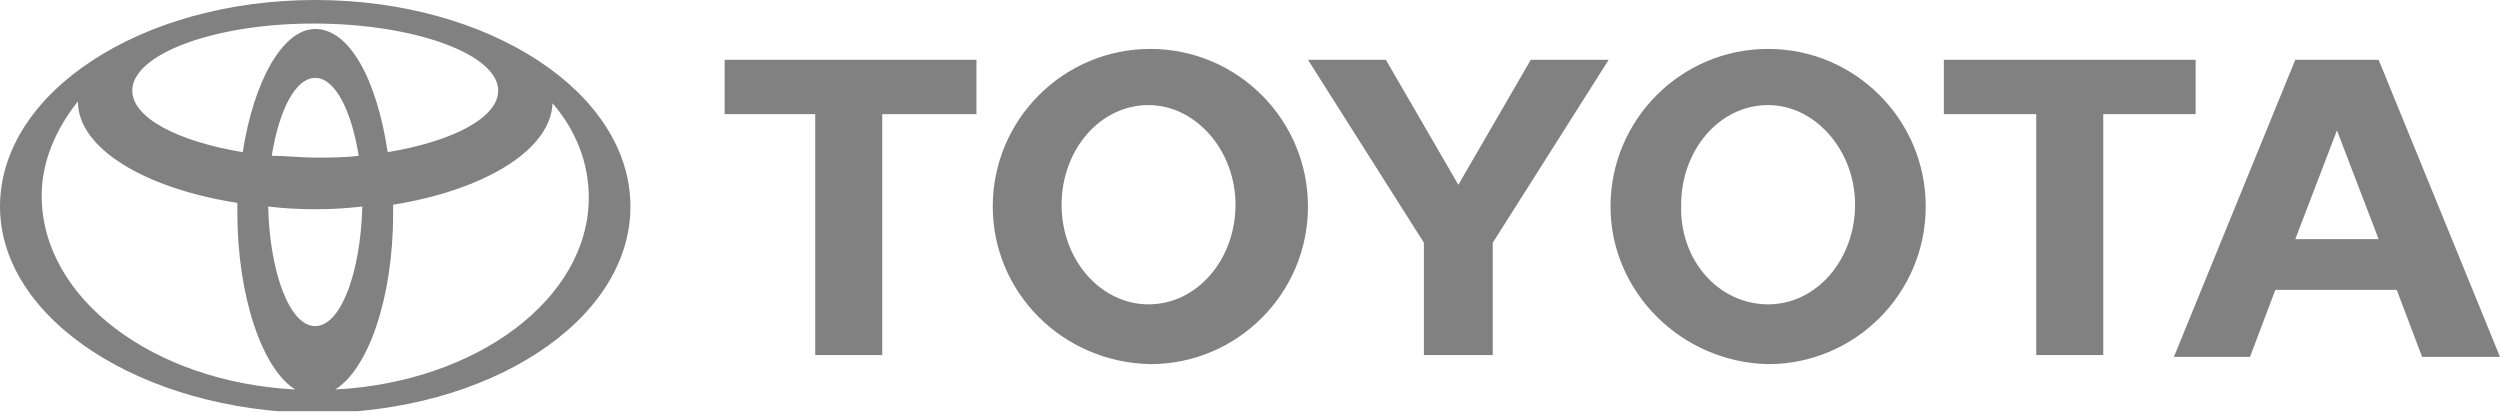 <?xml version="1.0" encoding="UTF-8"?> <svg xmlns="http://www.w3.org/2000/svg" width="138" height="23" viewBox="0 0 138 23" fill="none"><g clip-path="url(#clip0_979_3078)"><path d="M16.3 21.5C14.5 20.4 13.1 16.4 13.1 11.7C13.1 11.5 13.1 11.4 13.1 11.2C8 10.4 4.3 8.2 4.3 5.6C3.1 7.1 2.3 8.9 2.3 10.8C2.3 16.5 8.5 21.1 16.3 21.5ZM0 11.4C0 5.1 7.8 0 17.4 0C27 0 34.8 5.1 34.8 11.4C34.8 17.7 27 22.8 17.4 22.8C7.8 22.7 0 17.6 0 11.4ZM17.4 1.6C19.3 1.6 20.8 4.4 21.4 8.4C25 7.8 27.5 6.5 27.5 5C27.5 3 22.9 1.3 17.3 1.3C11.8 1.3 7.3 3 7.3 5C7.3 6.5 9.8 7.8 13.4 8.4C14 4.5 15.6 1.6 17.4 1.6ZM18.5 21.5C26.3 21.1 32.5 16.5 32.5 10.9C32.5 9 31.8 7.2 30.5 5.7C30.4 8.3 26.7 10.5 21.7 11.3C21.7 11.5 21.7 11.6 21.7 11.8C21.7 16.5 20.3 20.4 18.5 21.5ZM17.4 8.7C18.2 8.7 19 8.7 19.8 8.6C19.4 6.1 18.5 4.3 17.4 4.3C16.3 4.3 15.4 6.1 15 8.6C15.8 8.6 16.6 8.7 17.4 8.7ZM17.4 18C18.8 18 19.9 15.1 20 11.4C18.3 11.6 16.5 11.6 14.8 11.4C14.9 15.1 16 18 17.4 18ZM88.9 11.4C88.9 6.6 92.8 2.7 97.6 2.7C102.4 2.7 106.3 6.6 106.3 11.4C106.3 16.2 102.4 20.1 97.6 20.1C92.8 20 88.9 16.1 88.9 11.4ZM97.6 16.8C100.3 16.8 102.4 14.3 102.4 11.3C102.4 8.3 100.2 5.8 97.6 5.8C94.9 5.8 92.8 8.3 92.8 11.3C92.7 14.4 94.9 16.8 97.6 16.8ZM116.1 6.3V19.6H112.4V6.3H107.3V3.3H121.2V6.3H116.1ZM125.6 16L124.2 19.7H120L126.7 3.3H131.3L138 19.7H133.7L132.3 16H125.6ZM129 13.2H131.3L129 7.2L126.7 13.2H129ZM48.7 6.3V19.6H45V6.3H40V3.3H53.9V6.3H48.7ZM54.8 11.4C54.8 6.6 58.7 2.7 63.5 2.7C68.3 2.7 72.2 6.6 72.2 11.4C72.2 16.2 68.3 20.1 63.5 20.1C58.6 20 54.8 16.1 54.8 11.4ZM63.4 16.8C66.1 16.8 68.2 14.3 68.2 11.3C68.2 8.3 66 5.8 63.4 5.8C60.7 5.8 58.6 8.3 58.6 11.3C58.6 14.4 60.8 16.8 63.4 16.8ZM80.5 19.6H82.4V13.4L88.8 3.3H84.5L80.5 10.2L76.5 3.3H72.2L78.6 13.4V19.6H80.5Z" fill="#818181"></path></g><defs><clipPath id="clip0_979_3078"><rect width="138" height="22.7" fill="white"></rect></clipPath></defs></svg> 
